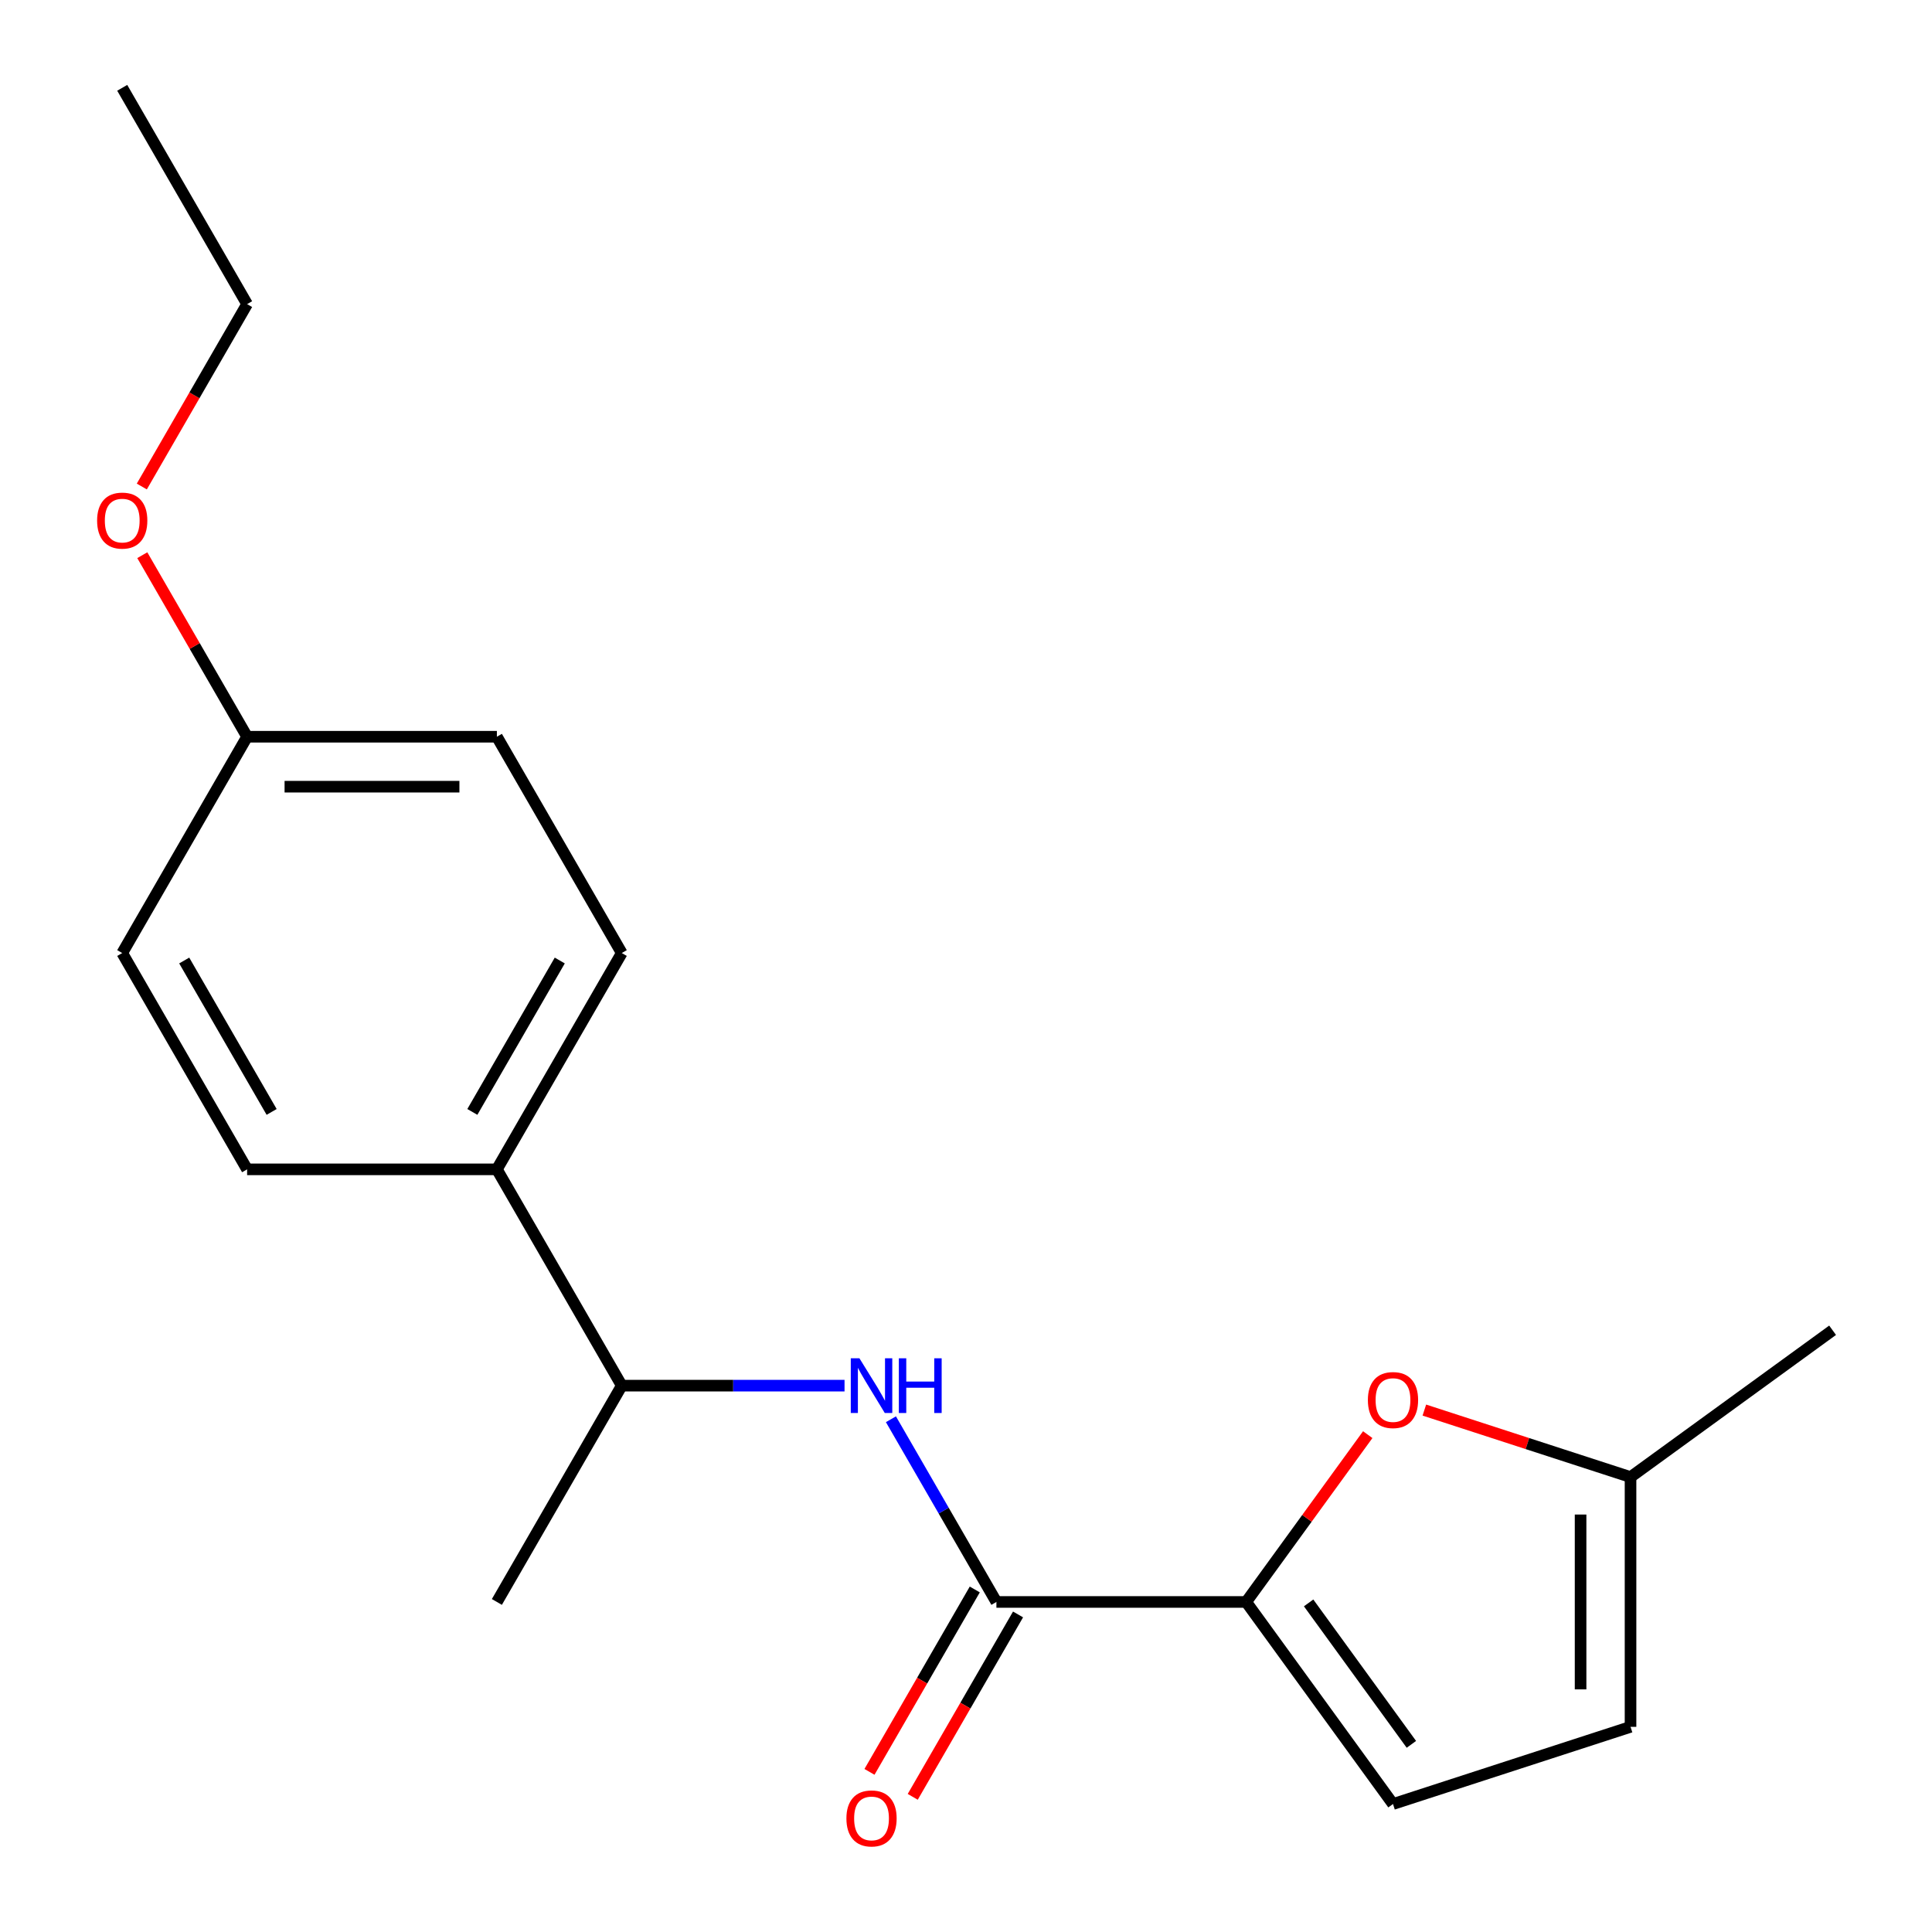 <?xml version='1.0' encoding='iso-8859-1'?>
<svg version='1.1' baseProfile='full'
              xmlns='http://www.w3.org/2000/svg'
                      xmlns:rdkit='http://www.rdkit.org/xml'
                      xmlns:xlink='http://www.w3.org/1999/xlink'
                  xml:space='preserve'
width='1000px' height='1000px' viewBox='0 0 1000 1000'>
<!-- END OF HEADER -->
<rect style='opacity:1.0;fill:#FFFFFF;stroke:none' width='1000' height='1000' x='0' y='0'> </rect>
<path class='bond-0' d='M 645.022,829.171 L 515.742,829.171' style='fill:none;fill-rule:evenodd;stroke:#000000;stroke-width:6px;stroke-linecap:butt;stroke-linejoin:miter;stroke-opacity:1' />
<path class='bond-1' d='M 645.022,829.171 L 676.48,785.872' style='fill:none;fill-rule:evenodd;stroke:#000000;stroke-width:6px;stroke-linecap:butt;stroke-linejoin:miter;stroke-opacity:1' />
<path class='bond-1' d='M 676.48,785.872 L 707.939,742.573' style='fill:none;fill-rule:evenodd;stroke:#FF0000;stroke-width:6px;stroke-linecap:butt;stroke-linejoin:miter;stroke-opacity:1' />
<path class='bond-3' d='M 645.022,829.171 L 721.011,933.76' style='fill:none;fill-rule:evenodd;stroke:#000000;stroke-width:6px;stroke-linecap:butt;stroke-linejoin:miter;stroke-opacity:1' />
<path class='bond-3' d='M 677.338,829.661 L 730.53,902.874' style='fill:none;fill-rule:evenodd;stroke:#000000;stroke-width:6px;stroke-linecap:butt;stroke-linejoin:miter;stroke-opacity:1' />
<path class='bond-2' d='M 515.742,829.171 L 488.443,781.887' style='fill:none;fill-rule:evenodd;stroke:#000000;stroke-width:6px;stroke-linecap:butt;stroke-linejoin:miter;stroke-opacity:1' />
<path class='bond-2' d='M 488.443,781.887 L 461.144,734.603' style='fill:none;fill-rule:evenodd;stroke:#0000FF;stroke-width:6px;stroke-linecap:butt;stroke-linejoin:miter;stroke-opacity:1' />
<path class='bond-8' d='M 504.546,822.707 L 477.293,869.91' style='fill:none;fill-rule:evenodd;stroke:#000000;stroke-width:6px;stroke-linecap:butt;stroke-linejoin:miter;stroke-opacity:1' />
<path class='bond-8' d='M 477.293,869.91 L 450.04,917.114' style='fill:none;fill-rule:evenodd;stroke:#FF0000;stroke-width:6px;stroke-linecap:butt;stroke-linejoin:miter;stroke-opacity:1' />
<path class='bond-8' d='M 526.938,835.635 L 499.685,882.838' style='fill:none;fill-rule:evenodd;stroke:#000000;stroke-width:6px;stroke-linecap:butt;stroke-linejoin:miter;stroke-opacity:1' />
<path class='bond-8' d='M 499.685,882.838 L 472.432,930.042' style='fill:none;fill-rule:evenodd;stroke:#FF0000;stroke-width:6px;stroke-linecap:butt;stroke-linejoin:miter;stroke-opacity:1' />
<path class='bond-4' d='M 737.242,729.855 L 790.603,747.193' style='fill:none;fill-rule:evenodd;stroke:#FF0000;stroke-width:6px;stroke-linecap:butt;stroke-linejoin:miter;stroke-opacity:1' />
<path class='bond-4' d='M 790.603,747.193 L 843.963,764.531' style='fill:none;fill-rule:evenodd;stroke:#000000;stroke-width:6px;stroke-linecap:butt;stroke-linejoin:miter;stroke-opacity:1' />
<path class='bond-6' d='M 437.13,717.211 L 379.477,717.211' style='fill:none;fill-rule:evenodd;stroke:#0000FF;stroke-width:6px;stroke-linecap:butt;stroke-linejoin:miter;stroke-opacity:1' />
<path class='bond-6' d='M 379.477,717.211 L 321.823,717.211' style='fill:none;fill-rule:evenodd;stroke:#000000;stroke-width:6px;stroke-linecap:butt;stroke-linejoin:miter;stroke-opacity:1' />
<path class='bond-5' d='M 721.011,933.76 L 843.963,893.811' style='fill:none;fill-rule:evenodd;stroke:#000000;stroke-width:6px;stroke-linecap:butt;stroke-linejoin:miter;stroke-opacity:1' />
<path class='bond-15' d='M 843.963,764.531 L 948.552,688.542' style='fill:none;fill-rule:evenodd;stroke:#000000;stroke-width:6px;stroke-linecap:butt;stroke-linejoin:miter;stroke-opacity:1' />
<path class='bond-19' d='M 843.963,764.531 L 843.963,893.811' style='fill:none;fill-rule:evenodd;stroke:#000000;stroke-width:6px;stroke-linecap:butt;stroke-linejoin:miter;stroke-opacity:1' />
<path class='bond-19' d='M 818.107,783.923 L 818.107,874.419' style='fill:none;fill-rule:evenodd;stroke:#000000;stroke-width:6px;stroke-linecap:butt;stroke-linejoin:miter;stroke-opacity:1' />
<path class='bond-7' d='M 321.823,717.211 L 257.183,605.252' style='fill:none;fill-rule:evenodd;stroke:#000000;stroke-width:6px;stroke-linecap:butt;stroke-linejoin:miter;stroke-opacity:1' />
<path class='bond-16' d='M 321.823,717.211 L 257.183,829.171' style='fill:none;fill-rule:evenodd;stroke:#000000;stroke-width:6px;stroke-linecap:butt;stroke-linejoin:miter;stroke-opacity:1' />
<path class='bond-9' d='M 257.183,605.252 L 321.823,493.292' style='fill:none;fill-rule:evenodd;stroke:#000000;stroke-width:6px;stroke-linecap:butt;stroke-linejoin:miter;stroke-opacity:1' />
<path class='bond-9' d='M 244.487,575.53 L 289.735,497.158' style='fill:none;fill-rule:evenodd;stroke:#000000;stroke-width:6px;stroke-linecap:butt;stroke-linejoin:miter;stroke-opacity:1' />
<path class='bond-10' d='M 257.183,605.252 L 127.903,605.252' style='fill:none;fill-rule:evenodd;stroke:#000000;stroke-width:6px;stroke-linecap:butt;stroke-linejoin:miter;stroke-opacity:1' />
<path class='bond-13' d='M 321.823,493.292 L 257.183,381.333' style='fill:none;fill-rule:evenodd;stroke:#000000;stroke-width:6px;stroke-linecap:butt;stroke-linejoin:miter;stroke-opacity:1' />
<path class='bond-12' d='M 127.903,605.252 L 63.264,493.292' style='fill:none;fill-rule:evenodd;stroke:#000000;stroke-width:6px;stroke-linecap:butt;stroke-linejoin:miter;stroke-opacity:1' />
<path class='bond-12' d='M 140.599,575.53 L 95.351,497.158' style='fill:none;fill-rule:evenodd;stroke:#000000;stroke-width:6px;stroke-linecap:butt;stroke-linejoin:miter;stroke-opacity:1' />
<path class='bond-11' d='M 127.903,381.333 L 63.264,493.292' style='fill:none;fill-rule:evenodd;stroke:#000000;stroke-width:6px;stroke-linecap:butt;stroke-linejoin:miter;stroke-opacity:1' />
<path class='bond-14' d='M 127.903,381.333 L 100.777,334.349' style='fill:none;fill-rule:evenodd;stroke:#000000;stroke-width:6px;stroke-linecap:butt;stroke-linejoin:miter;stroke-opacity:1' />
<path class='bond-14' d='M 100.777,334.349 L 73.651,287.365' style='fill:none;fill-rule:evenodd;stroke:#FF0000;stroke-width:6px;stroke-linecap:butt;stroke-linejoin:miter;stroke-opacity:1' />
<path class='bond-20' d='M 127.903,381.333 L 257.183,381.333' style='fill:none;fill-rule:evenodd;stroke:#000000;stroke-width:6px;stroke-linecap:butt;stroke-linejoin:miter;stroke-opacity:1' />
<path class='bond-20' d='M 147.295,407.189 L 237.791,407.189' style='fill:none;fill-rule:evenodd;stroke:#000000;stroke-width:6px;stroke-linecap:butt;stroke-linejoin:miter;stroke-opacity:1' />
<path class='bond-17' d='M 73.397,251.821 L 100.65,204.618' style='fill:none;fill-rule:evenodd;stroke:#FF0000;stroke-width:6px;stroke-linecap:butt;stroke-linejoin:miter;stroke-opacity:1' />
<path class='bond-17' d='M 100.65,204.618 L 127.903,157.414' style='fill:none;fill-rule:evenodd;stroke:#000000;stroke-width:6px;stroke-linecap:butt;stroke-linejoin:miter;stroke-opacity:1' />
<path class='bond-18' d='M 127.903,157.414 L 63.264,45.455' style='fill:none;fill-rule:evenodd;stroke:#000000;stroke-width:6px;stroke-linecap:butt;stroke-linejoin:miter;stroke-opacity:1' />
<path  class='atom-2' d='M 708.011 724.661
Q 708.011 717.861, 711.371 714.061
Q 714.731 710.261, 721.011 710.261
Q 727.291 710.261, 730.651 714.061
Q 734.011 717.861, 734.011 724.661
Q 734.011 731.541, 730.611 735.461
Q 727.211 739.341, 721.011 739.341
Q 714.771 739.341, 711.371 735.461
Q 708.011 731.581, 708.011 724.661
M 721.011 736.141
Q 725.331 736.141, 727.651 733.261
Q 730.011 730.341, 730.011 724.661
Q 730.011 719.101, 727.651 716.301
Q 725.331 713.461, 721.011 713.461
Q 716.691 713.461, 714.331 716.261
Q 712.011 719.061, 712.011 724.661
Q 712.011 730.381, 714.331 733.261
Q 716.691 736.141, 721.011 736.141
' fill='#FF0000'/>
<path  class='atom-3' d='M 444.842 703.051
L 454.122 718.051
Q 455.042 719.531, 456.522 722.211
Q 458.002 724.891, 458.082 725.051
L 458.082 703.051
L 461.842 703.051
L 461.842 731.371
L 457.962 731.371
L 448.002 714.971
Q 446.842 713.051, 445.602 710.851
Q 444.402 708.651, 444.042 707.971
L 444.042 731.371
L 440.362 731.371
L 440.362 703.051
L 444.842 703.051
' fill='#0000FF'/>
<path  class='atom-3' d='M 465.242 703.051
L 469.082 703.051
L 469.082 715.091
L 483.562 715.091
L 483.562 703.051
L 487.402 703.051
L 487.402 731.371
L 483.562 731.371
L 483.562 718.291
L 469.082 718.291
L 469.082 731.371
L 465.242 731.371
L 465.242 703.051
' fill='#0000FF'/>
<path  class='atom-9' d='M 438.102 941.21
Q 438.102 934.41, 441.462 930.61
Q 444.822 926.81, 451.102 926.81
Q 457.382 926.81, 460.742 930.61
Q 464.102 934.41, 464.102 941.21
Q 464.102 948.09, 460.702 952.01
Q 457.302 955.89, 451.102 955.89
Q 444.862 955.89, 441.462 952.01
Q 438.102 948.13, 438.102 941.21
M 451.102 952.69
Q 455.422 952.69, 457.742 949.81
Q 460.102 946.89, 460.102 941.21
Q 460.102 935.65, 457.742 932.85
Q 455.422 930.01, 451.102 930.01
Q 446.782 930.01, 444.422 932.81
Q 442.102 935.61, 442.102 941.21
Q 442.102 946.93, 444.422 949.81
Q 446.782 952.69, 451.102 952.69
' fill='#FF0000'/>
<path  class='atom-15' d='M 50.264 269.453
Q 50.264 262.653, 53.623 258.853
Q 56.983 255.053, 63.264 255.053
Q 69.543 255.053, 72.903 258.853
Q 76.263 262.653, 76.263 269.453
Q 76.263 276.333, 72.864 280.253
Q 69.463 284.133, 63.264 284.133
Q 57.023 284.133, 53.623 280.253
Q 50.264 276.373, 50.264 269.453
M 63.264 280.933
Q 67.584 280.933, 69.903 278.053
Q 72.263 275.133, 72.263 269.453
Q 72.263 263.893, 69.903 261.093
Q 67.584 258.253, 63.264 258.253
Q 58.944 258.253, 56.584 261.053
Q 54.264 263.853, 54.264 269.453
Q 54.264 275.173, 56.584 278.053
Q 58.944 280.933, 63.264 280.933
' fill='#FF0000'/>
</svg>
